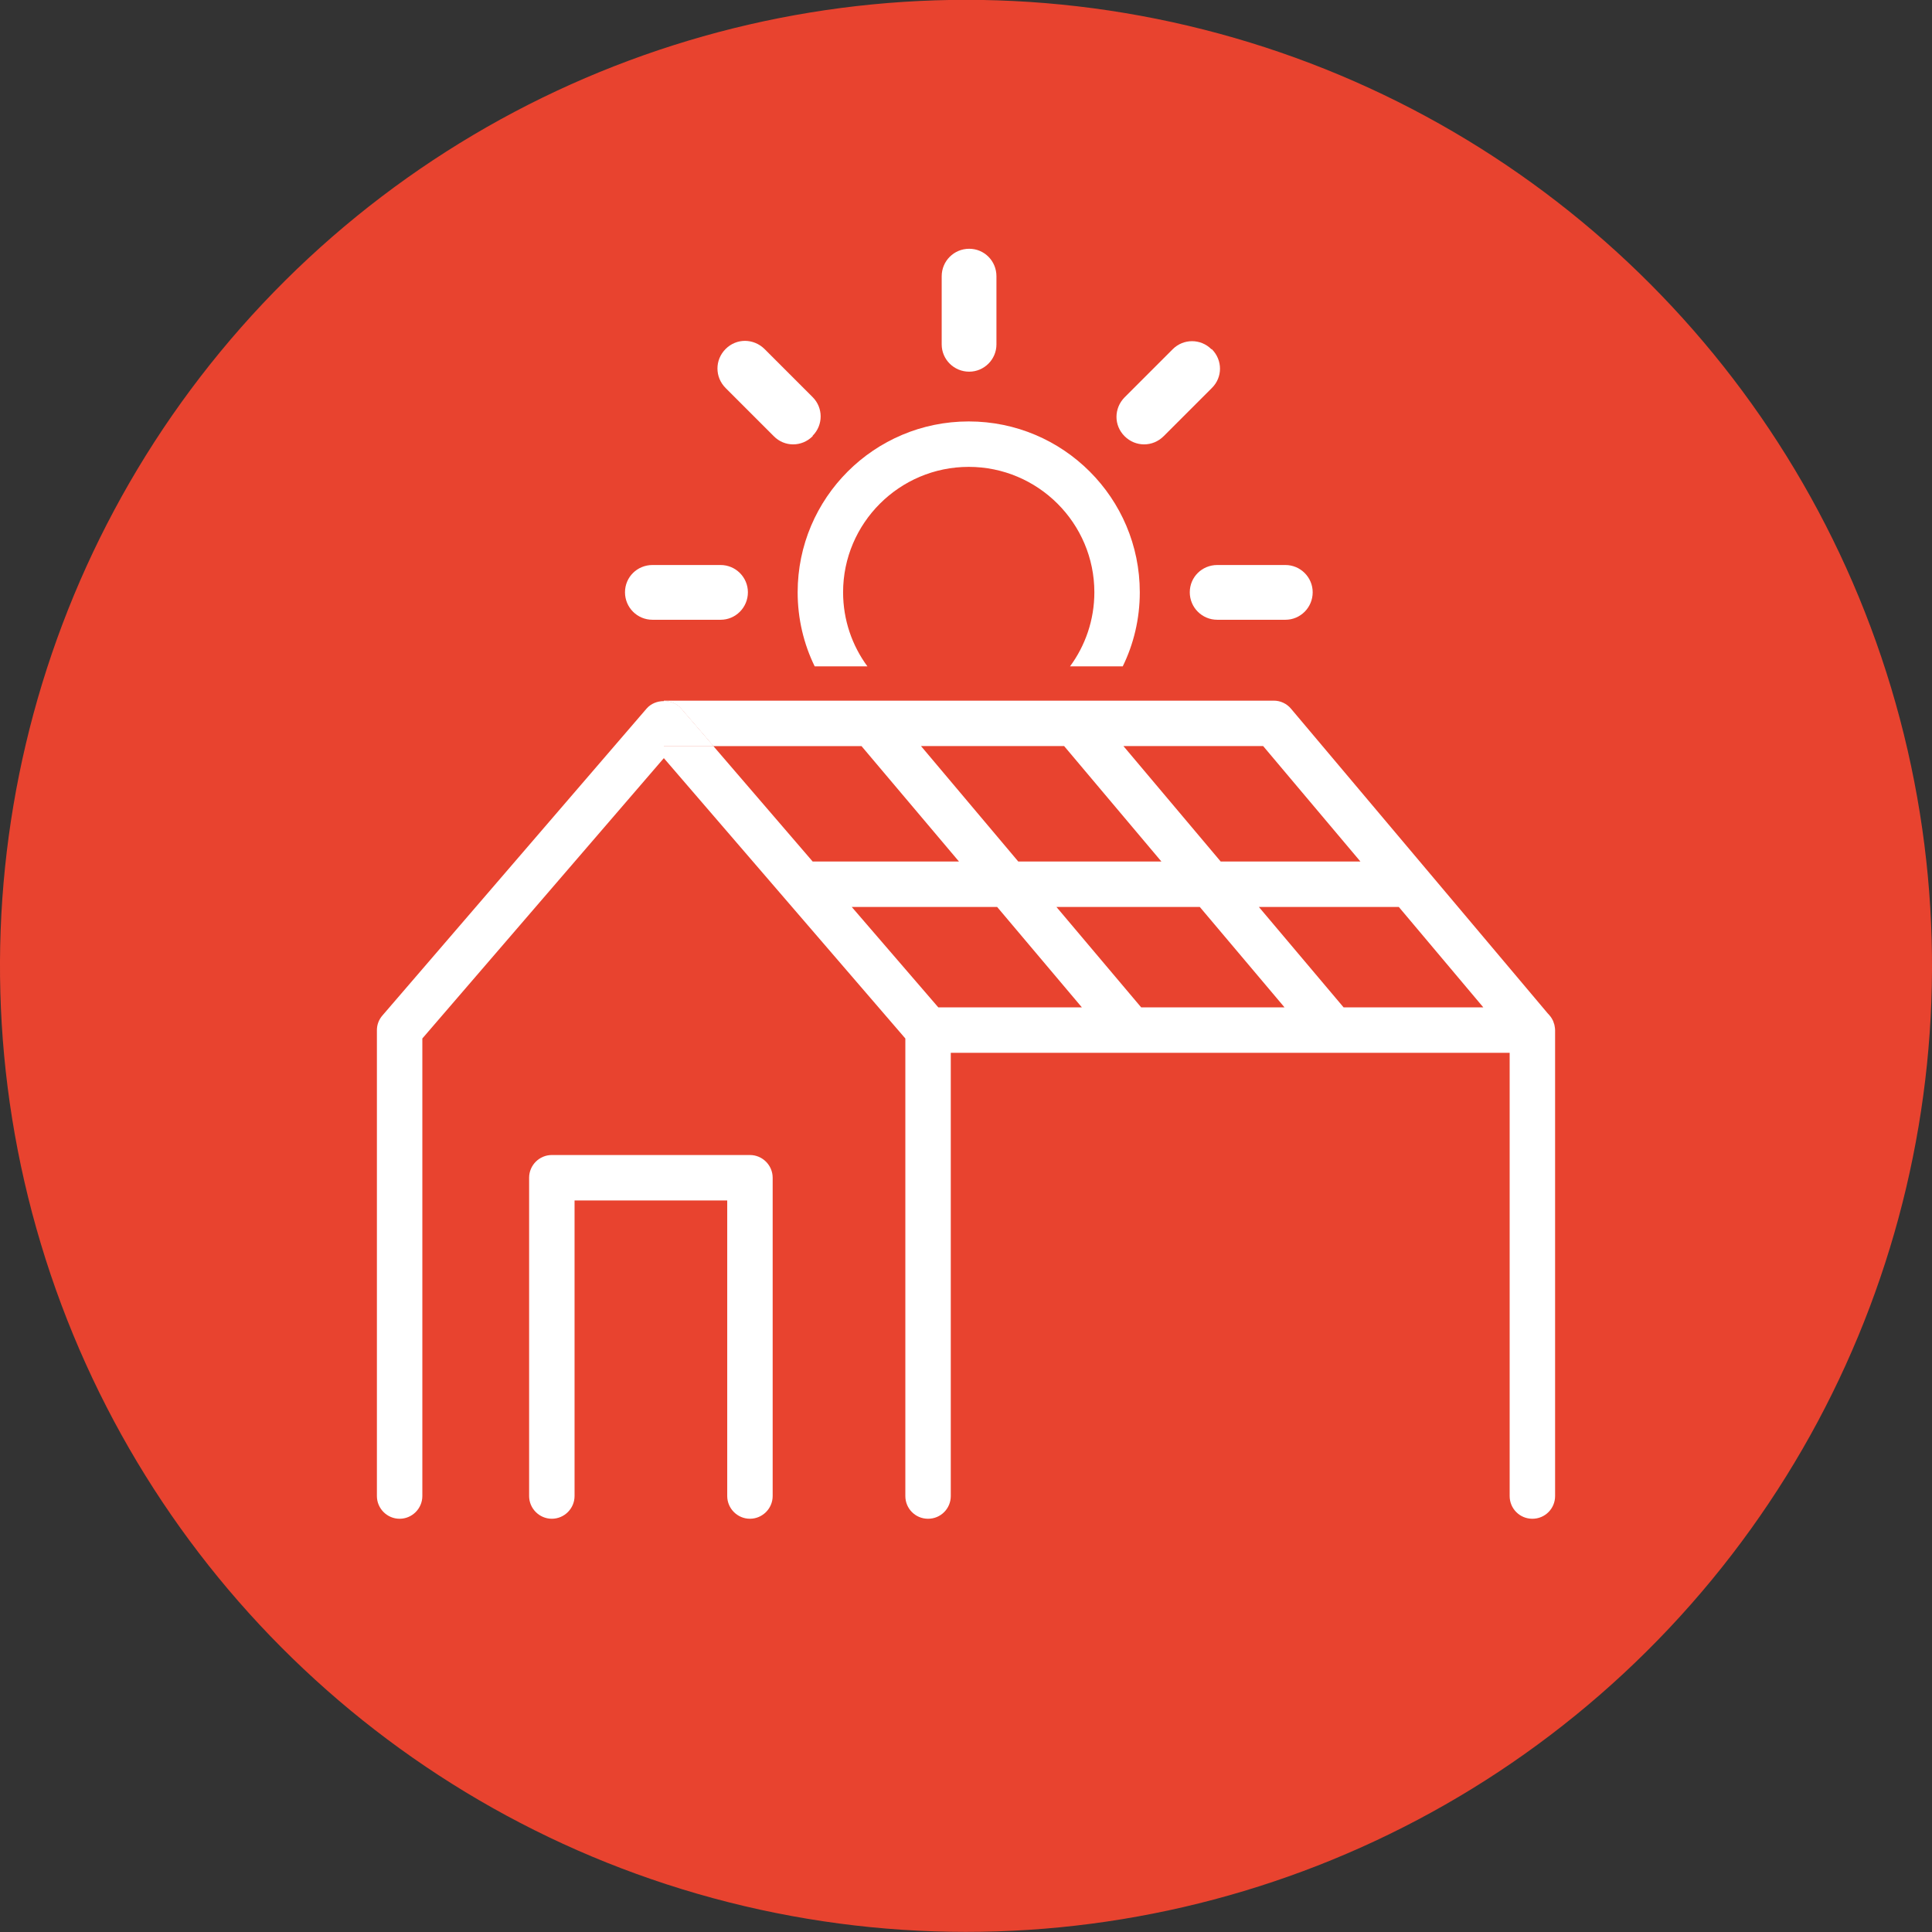 <?xml version="1.0" encoding="UTF-8"?>
<svg id="Calque_2" data-name="Calque 2" xmlns="http://www.w3.org/2000/svg" viewBox="0 0 85.04 85.04">
  <rect x="0" y="0" width="85.04" height="85.04" fill="#333333" stroke="none"/>
  <defs>
    <style>
      .cls-1 {
        fill: #fff;
      }

      .cls-2 {
        fill: #e8432f;
      }
    </style>
  </defs>
  <g id="Calque_1-2" data-name="Calque 1">
    <circle class="cls-2" cx="42.52" cy="42.52" r="42.52" transform="translate(-8.63 74.13) rotate(-76.72)"/>
    <g>
      <path class="cls-1" d="m68.43,45.17s-.01-.08-.03-.12c-.02-.08-.05-.15-.09-.21-.03-.05-.06-.1-.1-.14-.02-.03-.05-.06-.08-.09l-11.3-13.41c-.19-.23-.47-.36-.76-.36h-26.85v.02c.29,0,.57.11.76.33l1.42,1.65h6.52l4.29,5.08h-6.44l-4.37-5.08h-2.18v-1.98c-.29,0-.57.11-.76.33l-11.62,13.5c-.16.18-.25.41-.25.65v20.51c0,.55.45,1,1,1s1-.45,1-1v-20.14l10.63-12.34,10.63,12.34v20.14c0,.55.44,1,1,1s1-.45,1-1v-19.51h24.6v19.51c0,.55.44,1,1,1s1-.45,1-1v-20.51c0-.06-.01-.12-.02-.17Zm-12.83-12.33l4.28,5.08h-6.15l-4.28-5.08h6.15Zm-15.06,0h6.3l4.28,5.08h-6.3l-4.28-5.08Zm.76,11.5l-3.81-4.42h6.4l3.73,4.42h-6.32Zm8.93,0l-3.73-4.42h6.31l3.73,4.42h-6.31Zm8.91,0l-3.73-4.42h6.16l3.72,4.42h-6.15Z"/>
      <path class="cls-1" d="m31.4,32.84h-2.18v-1.98c.29,0,.57.11.76.33l1.42,1.65Z"/>
    </g>
    <path class="cls-1" d="m33.01,66.85c-.55,0-1-.45-1-1v-13.01h-6.72v13.01c0,.55-.45,1-1,1s-1-.45-1-1v-14.01c0-.55.45-1,1-1h8.72c.55,0,1,.45,1,1v14.01c0,.55-.45,1-1,1Z"/>
    <path class="cls-1" d="m31.4,32.84h-2.18v-1.98c.29,0,.57.11.76.33l1.42,1.65Z"/>
    <g>
      <path class="cls-1" d="m42.64,18.55c-4.16,0-7.53,3.37-7.53,7.52,0,1.17.27,2.28.75,3.26h2.32c-.67-.91-1.07-2.04-1.07-3.26,0-3.04,2.48-5.52,5.53-5.52s5.53,2.48,5.53,5.52c0,1.22-.4,2.35-1.07,3.26h2.32c.48-.98.75-2.09.75-3.26,0-4.15-3.37-7.52-7.53-7.52Z"/>
      <path class="cls-1" d="m42.66,16.36c-.67,0-1.21-.54-1.21-1.2v-3c0-.67.54-1.21,1.21-1.21s1.2.54,1.2,1.21v3c0,.66-.54,1.2-1.2,1.2Z"/>
      <path class="cls-1" d="m53.34,15.37c.48.48.48,1.24,0,1.71l-2.12,2.12c-.48.48-1.24.48-1.72,0s-.47-1.23,0-1.71l2.12-2.12c.47-.47,1.23-.47,1.7,0Z"/>
      <path class="cls-1" d="m32.92,26.07c0,.67-.54,1.21-1.2,1.21h-3c-.67,0-1.21-.54-1.21-1.21s.54-1.2,1.21-1.2h3c.66,0,1.2.54,1.2,1.2Z"/>
      <path class="cls-1" d="m57.78,26.07c0,.67-.54,1.21-1.2,1.21h-3c-.67,0-1.21-.54-1.21-1.21s.54-1.2,1.21-1.2h3c.66,0,1.2.54,1.2,1.2Z"/>
      <path class="cls-1" d="m35.77,19.2c-.48.48-1.24.48-1.71,0l-2.12-2.12c-.48-.48-.48-1.24,0-1.72s1.23-.47,1.71,0l2.12,2.12c.47.47.47,1.23,0,1.7Z"/>
    </g>
  </g>
</svg>